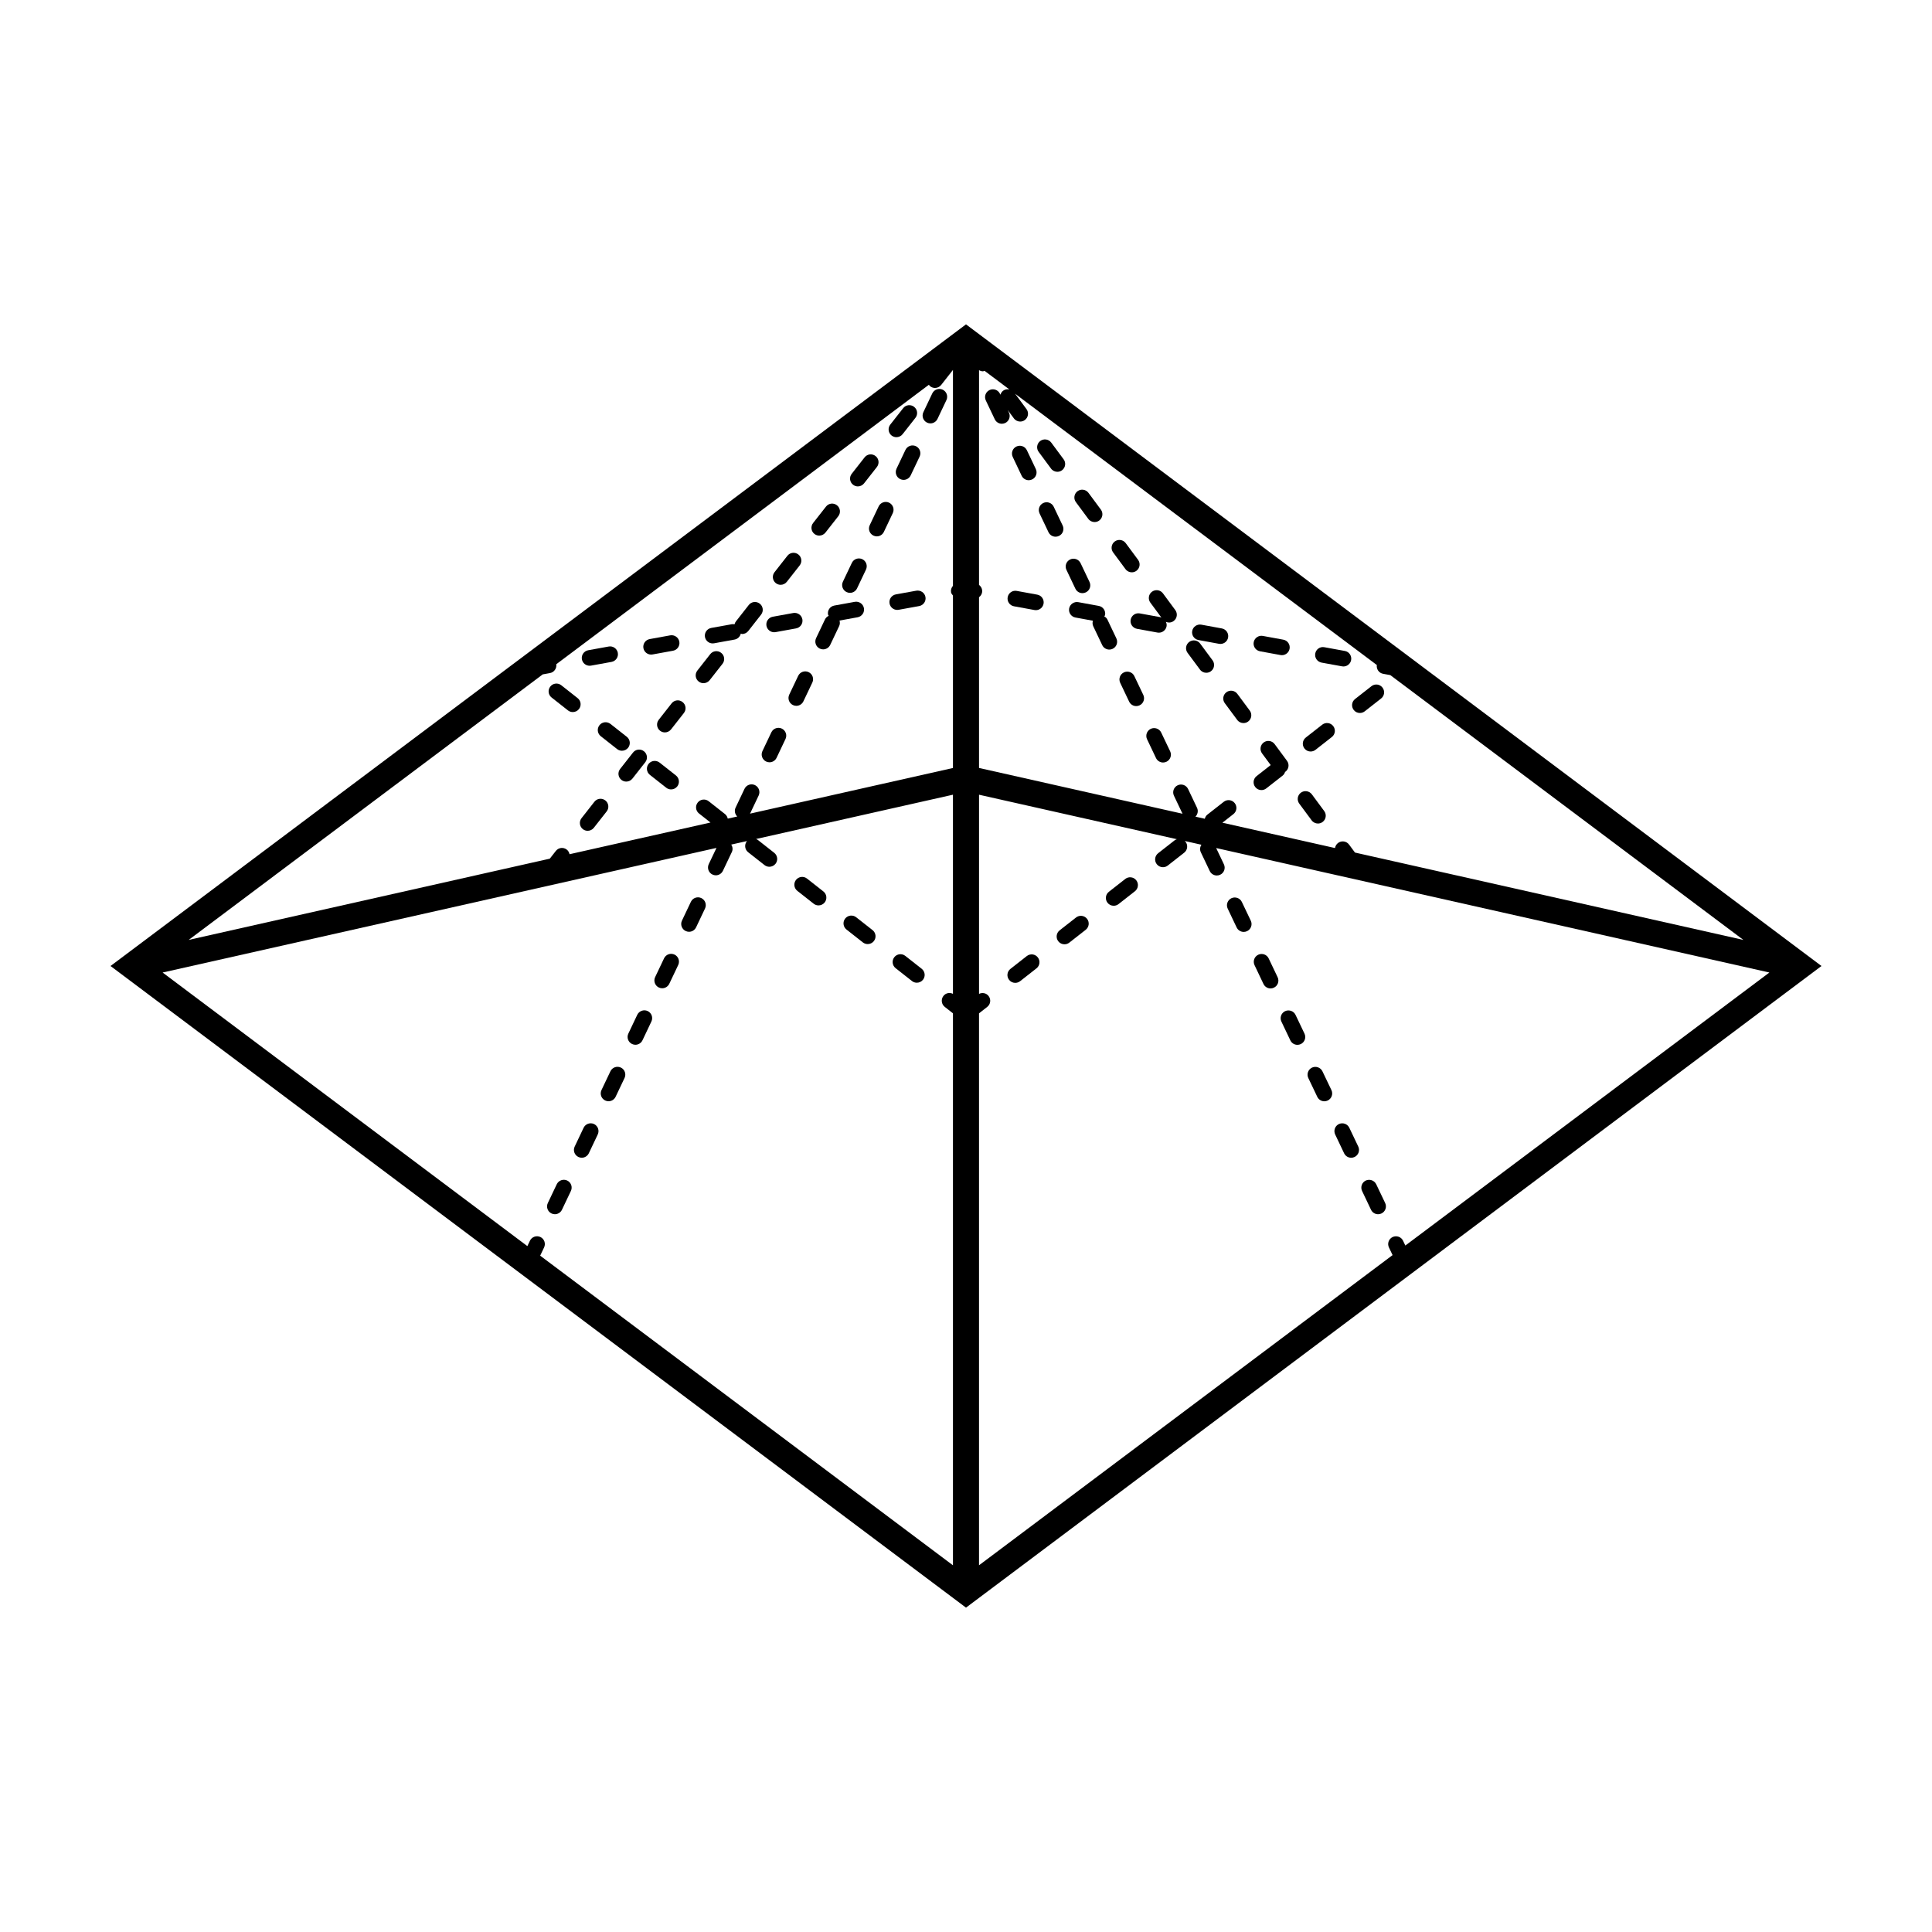 <?xml version="1.0" encoding="UTF-8"?>
<!-- The Best Svg Icon site in the world: iconSvg.co, Visit us! https://iconsvg.co -->
<svg fill="#000000" width="800px" height="800px" version="1.1" viewBox="144 144 512 512" xmlns="http://www.w3.org/2000/svg">
 <g>
  <path d="m400 229.96-226.71 170.04 226.71 170.04 226.71-170.04zm116.43 244.12-0.605-1.273c-0.488-1.039-1.738-1.457-2.762-0.984-1.039 0.488-1.473 1.734-0.984 2.762l0.969 2.031-109.6 82.199v-146.27l2.176-1.703c0.902-0.699 1.059-2.004 0.352-2.906-0.609-0.781-1.668-0.969-2.523-0.543v-52.785l52.43 11.793c-0.215 0.074-0.434 0.16-0.621 0.312l-4.348 3.406c-0.902 0.707-1.059 2.012-0.352 2.91 0.402 0.52 1.012 0.789 1.629 0.789 0.449 0 0.902-0.141 1.281-0.438l4.348-3.406c0.902-0.707 1.059-2.012 0.352-2.91-0.066-0.086-0.16-0.133-0.238-0.203l4.449 1.004c-0.367 0.578-0.473 1.316-0.156 1.984l2.371 4.988c0.359 0.746 1.098 1.18 1.875 1.18 0.301 0 0.605-0.066 0.891-0.203 1.039-0.488 1.473-1.727 0.984-2.762l-2.051-4.312 146.61 32.988zm-229.23-2.262c-1.031-0.48-2.266-0.047-2.762 0.984l-0.68 1.43-96.664-72.504 146.78-33.023-2.047 4.297c-0.488 1.039-0.051 2.273 0.984 2.762 0.289 0.137 0.59 0.203 0.887 0.203 0.777 0 1.516-0.438 1.875-1.18l2.371-4.988c0.316-0.664 0.211-1.395-0.152-1.977l4.195-0.941c-0.02 0.023-0.051 0.035-0.07 0.055-0.707 0.902-0.551 2.203 0.348 2.91l4.344 3.414c0.379 0.297 0.832 0.441 1.281 0.441 0.613 0 1.223-0.273 1.633-0.789 0.707-0.902 0.551-2.203-0.348-2.91l-4.344-3.414c-0.145-0.117-0.316-0.172-0.48-0.242l52.191-11.742v52.773c-0.863-0.418-1.906-0.238-2.519 0.551-0.707 0.898-0.551 2.203 0.348 2.906l2.172 1.707v146.28l-109.39-82.055 1.039-2.188c0.488-1.039 0.047-2.273-0.988-2.762zm0.633-149.1 1.918-0.348c1.102-0.203 1.828-1.246 1.668-2.344l98.746-74.059c0.105 0.141 0.203 0.293 0.348 0.402 0.379 0.297 0.832 0.441 1.273 0.441 0.613 0 1.223-0.273 1.633-0.789l3.125-3.984v57.211c-0.398 0.457-0.621 1.066-0.504 1.715 0.066 0.348 0.293 0.594 0.504 0.855v45.707l-53.773 12.098 2.281-4.805c0.488-1.031 0.051-2.266-0.984-2.762-1.031-0.484-2.266-0.051-2.762 0.984l-2.367 4.988c-0.387 0.82-0.176 1.754 0.441 2.352l-2.516 0.562c-0.102-0.453-0.324-0.883-0.715-1.195l-4.336-3.414c-0.902-0.711-2.207-0.555-2.906 0.348-0.711 0.898-0.555 2.203 0.348 2.906l3.031 2.387-37.352 8.402c-0.098-0.465-0.324-0.902-0.727-1.219-0.906-0.715-2.207-0.551-2.906 0.352l-1.602 2.047-95.699 21.531zm215.25 47.219-1.57-2.121c-0.684-0.922-1.984-1.109-2.902-0.434-0.457 0.344-0.734 0.836-0.816 1.359l-29.84-6.715 2.91-2.281c0.902-0.707 1.059-2.012 0.352-2.91-0.695-0.898-2.012-1.059-2.906-0.352l-4.348 3.406c-0.363 0.281-0.57 0.676-0.68 1.09l-2.481-0.559c0.605-0.598 0.805-1.527 0.422-2.344l-2.371-4.988c-0.5-1.039-1.742-1.465-2.762-0.977-1.039 0.488-1.473 1.727-0.984 2.762l2.273 4.777-53.93-12.133v-45.246c0.398-0.301 0.707-0.727 0.805-1.254 0.145-0.797-0.203-1.551-0.805-2.012l0.004-56.914c0.316 0.188 0.672 0.312 1.039 0.312 0.141 0 0.273-0.105 0.414-0.137l6.586 4.938c-0.559-0.117-1.16-0.023-1.652 0.336-0.367 0.273-0.59 0.66-0.711 1.066l-0.137-0.258c-0.488-1.039-1.738-1.465-2.762-0.977-1.031 0.488-1.473 1.727-0.977 2.762l2.371 4.988c0.359 0.746 1.098 1.18 1.875 1.18 0.301 0 0.605-0.066 0.891-0.203 1.039-0.488 1.473-1.727 0.984-2.762l-0.316-0.664 1.633 2.207c0.406 0.551 1.039 0.84 1.668 0.84 0.434 0 0.863-0.133 1.234-0.406 0.918-0.68 1.113-1.977 0.434-2.898l-3.012-4.066 95.855 71.887c-0.156 1.094 0.562 2.125 1.668 2.328l1.906 0.348 93.574 70.18z"/>
  <path d="m473.1 383.02c-0.488-1.031-1.738-1.457-2.762-0.984-1.031 0.492-1.473 1.727-0.984 2.762l2.371 4.988c0.359 0.746 1.098 1.18 1.875 1.18 0.301 0 0.605-0.066 0.891-0.203 1.031-0.492 1.473-1.727 0.984-2.762z"/>
  <path d="m437.48 308.2c-0.18-0.387-0.488-0.656-0.836-0.855 0.055-0.137 0.188-0.215 0.211-0.363 0.207-1.125-0.539-2.203-1.668-2.41l-5.438-0.996c-1.094-0.203-2.203 0.539-2.414 1.664-0.207 1.125 0.539 2.203 1.668 2.41l4.629 0.848c-0.141 0.473-0.137 0.996 0.098 1.48l2.371 4.988c0.359 0.746 1.098 1.18 1.875 1.18 0.301 0 0.605-0.066 0.891-0.203 1.039-0.488 1.473-1.727 0.984-2.762z"/>
  <path d="m480.21 397.99c-0.488-1.039-1.738-1.461-2.762-0.977-1.039 0.488-1.473 1.727-0.984 2.762l2.371 4.988c0.359 0.746 1.098 1.184 1.875 1.184 0.301 0 0.605-0.066 0.891-0.207 1.039-0.488 1.473-1.727 0.984-2.762z"/>
  <path d="m430.86 301.19c0.301 0 0.605-0.066 0.891-0.203 1.039-0.488 1.473-1.727 0.984-2.762l-2.371-4.988c-0.5-1.039-1.742-1.461-2.762-0.977-1.039 0.488-1.473 1.727-0.984 2.762l2.371 4.988c0.352 0.746 1.098 1.18 1.871 1.18z"/>
  <path d="m487.33 412.95c-0.488-1.039-1.75-1.449-2.762-0.984-1.039 0.488-1.473 1.734-0.984 2.762l2.371 4.984c0.359 0.746 1.098 1.18 1.875 1.18 0.301 0 0.605-0.066 0.891-0.203 1.039-0.488 1.473-1.734 0.984-2.762z"/>
  <path d="m414.75 270.08c0.359 0.746 1.098 1.18 1.875 1.18 0.301 0 0.605-0.066 0.891-0.203 1.039-0.488 1.473-1.727 0.984-2.762l-2.371-4.988c-0.5-1.039-1.742-1.465-2.762-0.977-1.039 0.488-1.473 1.727-0.984 2.762z"/>
  <path d="m423.24 278.28c-0.5-1.039-1.742-1.465-2.762-0.977-1.039 0.488-1.473 1.727-0.984 2.762l2.371 4.988c0.359 0.746 1.098 1.18 1.875 1.18 0.301 0 0.605-0.066 0.891-0.203 1.039-0.488 1.473-1.727 0.984-2.762z"/>
  <path d="m444.61 323.17c-0.488-1.039-1.75-1.461-2.762-0.977-1.039 0.488-1.473 1.727-0.984 2.762l2.371 4.988c0.359 0.746 1.098 1.18 1.875 1.18 0.301 0 0.605-0.066 0.891-0.203 1.039-0.488 1.473-1.727 0.984-2.762z"/>
  <path d="m451.73 338.13c-0.488-1.031-1.742-1.457-2.762-0.984-1.031 0.492-1.473 1.727-0.984 2.762l2.371 4.988c0.359 0.746 1.098 1.18 1.875 1.18 0.301 0 0.605-0.066 0.891-0.203 1.031-0.492 1.473-1.727 0.984-2.762z"/>
  <path d="m501.58 442.87c-0.488-1.039-1.742-1.461-2.762-0.984-1.031 0.488-1.473 1.727-0.984 2.762l2.371 4.988c0.359 0.746 1.098 1.18 1.875 1.18 0.301 0 0.605-0.066 0.891-0.203 1.031-0.488 1.473-1.727 0.984-2.762z"/>
  <path d="m494.46 427.91c-0.488-1.031-1.742-1.457-2.762-0.984-1.039 0.5-1.473 1.734-0.984 2.762l2.379 4.984c0.359 0.746 1.098 1.18 1.875 1.18 0.301 0 0.605-0.066 0.891-0.203 1.039-0.5 1.473-1.734 0.984-2.762z"/>
  <path d="m508.71 457.84c-0.5-1.031-1.738-1.449-2.762-0.984-1.031 0.488-1.473 1.727-0.984 2.762l2.371 4.988c0.359 0.746 1.098 1.18 1.875 1.18 0.301 0 0.605-0.066 0.891-0.203 1.031-0.488 1.473-1.727 0.984-2.762z"/>
  <path d="m351.18 337.08c-1.031-0.484-2.266-0.047-2.762 0.984l-2.367 4.988c-0.488 1.031-0.051 2.266 0.984 2.762 0.289 0.137 0.59 0.203 0.887 0.203 0.777 0 1.516-0.438 1.875-1.184l2.367-4.988c0.492-1.035 0.047-2.269-0.984-2.766z"/>
  <path d="m318.6 405.7c0.289 0.137 0.59 0.203 0.887 0.203 0.777 0 1.516-0.438 1.875-1.18l2.371-4.988c0.488-1.039 0.051-2.273-0.984-2.762-1.043-0.484-2.266-0.047-2.762 0.984l-2.371 4.988c-0.488 1.023-0.047 2.258 0.984 2.754z"/>
  <path d="m368.36 300.91c0.289 0.137 0.59 0.203 0.887 0.203 0.777 0 1.516-0.438 1.875-1.18l2.371-4.988c0.488-1.039 0.051-2.273-0.984-2.762-1.043-0.48-2.266-0.047-2.762 0.984l-2.371 4.988c-0.492 1.023-0.055 2.266 0.984 2.754z"/>
  <path d="m375.47 285.94c0.289 0.137 0.59 0.203 0.887 0.203 0.777 0 1.516-0.438 1.875-1.184l2.367-4.988c0.488-1.031 0.051-2.266-0.984-2.762-1.031-0.48-2.266-0.047-2.762 0.984l-2.367 4.988c-0.492 1.031-0.051 2.266 0.984 2.758z"/>
  <path d="m325.71 390.73c0.289 0.137 0.59 0.203 0.887 0.203 0.777 0 1.516-0.438 1.875-1.184l2.367-4.988c0.488-1.031 0.051-2.266-0.984-2.762-1.031-0.488-2.266-0.047-2.762 0.984l-2.367 4.988c-0.492 1.035-0.047 2.269 0.984 2.758z"/>
  <path d="m297.28 450.61c0.289 0.137 0.59 0.203 0.887 0.203 0.777 0 1.516-0.438 1.875-1.18l2.367-4.988c0.488-1.039 0.051-2.273-0.984-2.762-1.027-0.484-2.266-0.047-2.762 0.984l-2.367 4.988c-0.492 1.027-0.051 2.262 0.984 2.754z"/>
  <path d="m311.5 420.67c0.289 0.137 0.59 0.203 0.887 0.203 0.777 0 1.516-0.438 1.875-1.18l2.367-4.988c0.488-1.039 0.051-2.273-0.984-2.762-1.023-0.484-2.266-0.047-2.762 0.984l-2.367 4.988c-0.492 1.027-0.051 2.266 0.984 2.754z"/>
  <path d="m290.16 465.58c0.289 0.137 0.59 0.203 0.887 0.203 0.777 0 1.516-0.438 1.875-1.18l2.371-4.988c0.488-1.039 0.051-2.273-0.984-2.762-1.039-0.484-2.266-0.047-2.762 0.984l-2.371 4.988c-0.488 1.027-0.051 2.266 0.984 2.754z"/>
  <path d="m304.38 435.64c0.289 0.137 0.59 0.203 0.887 0.203 0.777 0 1.516-0.438 1.875-1.18l2.371-4.988c0.488-1.039 0.051-2.273-0.984-2.762-1.039-0.484-2.266-0.047-2.762 0.984l-2.371 4.988c-0.484 1.031-0.047 2.266 0.984 2.754z"/>
  <path d="m355.53 323.1-2.371 4.988c-0.488 1.039-0.051 2.273 0.984 2.762 0.289 0.137 0.59 0.203 0.887 0.203 0.777 0 1.516-0.438 1.875-1.18l2.371-4.988c0.488-1.039 0.051-2.273-0.984-2.762-1.039-0.496-2.269-0.051-2.762 0.977z"/>
  <path d="m383.96 263.22-2.371 4.988c-0.488 1.039-0.051 2.273 0.984 2.762 0.289 0.137 0.59 0.203 0.887 0.203 0.777 0 1.516-0.438 1.875-1.18l2.371-4.988c0.488-1.039 0.051-2.273-0.984-2.762-1.039-0.484-2.262-0.051-2.762 0.977z"/>
  <path d="m389.68 256c0.289 0.137 0.59 0.203 0.887 0.203 0.777 0 1.516-0.438 1.875-1.184l2.367-4.988c0.488-1.031 0.051-2.266-0.984-2.762-1.027-0.484-2.266-0.047-2.762 0.984l-2.367 4.988c-0.488 1.031-0.047 2.269 0.984 2.758z"/>
  <path d="m381.56 259.86c0.613 0 1.223-0.273 1.633-0.789l3.41-4.344c0.707-0.902 0.551-2.203-0.352-2.906-0.906-0.715-2.207-0.555-2.906 0.352l-3.41 4.344c-0.707 0.902-0.551 2.203 0.352 2.906 0.379 0.293 0.832 0.438 1.273 0.438z"/>
  <path d="m361.11 285.94c0.613 0 1.223-0.273 1.633-0.789l3.41-4.344c0.707-0.902 0.551-2.203-0.352-2.906-0.91-0.715-2.207-0.551-2.906 0.352l-3.41 4.344c-0.707 0.902-0.551 2.203 0.352 2.906 0.379 0.289 0.828 0.438 1.273 0.438z"/>
  <path d="m321.98 330.4-3.41 4.348c-0.707 0.902-0.551 2.203 0.352 2.906 0.379 0.297 0.832 0.441 1.273 0.441 0.613 0 1.223-0.273 1.633-0.789l3.41-4.348c0.707-0.902 0.551-2.203-0.352-2.906-0.902-0.727-2.207-0.555-2.906 0.348z"/>
  <path d="m298.46 363.73c0.379 0.297 0.832 0.441 1.273 0.441 0.613 0 1.223-0.273 1.633-0.789l3.41-4.348c0.707-0.902 0.551-2.203-0.352-2.906-0.906-0.715-2.207-0.551-2.906 0.352l-3.41 4.348c-0.699 0.895-0.543 2.199 0.352 2.902z"/>
  <path d="m308.69 350.69c0.379 0.297 0.832 0.441 1.273 0.441 0.613 0 1.223-0.273 1.633-0.789l3.41-4.344c0.707-0.902 0.551-2.203-0.352-2.906-0.906-0.715-2.207-0.551-2.906 0.352l-3.41 4.344c-0.703 0.895-0.547 2.195 0.352 2.902z"/>
  <path d="m371.34 272.9c0.613 0 1.223-0.273 1.633-0.789l3.41-4.348c0.707-0.902 0.551-2.203-0.352-2.906-0.906-0.715-2.207-0.551-2.906 0.352l-3.41 4.348c-0.707 0.902-0.551 2.203 0.352 2.906 0.379 0.289 0.824 0.438 1.273 0.438z"/>
  <path d="m350.88 298.98c0.613 0 1.223-0.273 1.633-0.789l3.41-4.344c0.707-0.902 0.551-2.203-0.352-2.906-0.91-0.715-2.207-0.551-2.906 0.352l-3.41 4.344c-0.707 0.902-0.551 2.203 0.352 2.906 0.379 0.289 0.828 0.438 1.273 0.438z"/>
  <path d="m330.43 325.05c0.613 0 1.223-0.273 1.633-0.789l3.41-4.344c0.707-0.902 0.551-2.203-0.352-2.906-0.906-0.715-2.207-0.551-2.906 0.352l-3.41 4.344c-0.707 0.902-0.551 2.203 0.352 2.906 0.379 0.297 0.828 0.438 1.273 0.438z"/>
  <path d="m422.59 261.29c-0.684-0.922-1.98-1.109-2.902-0.434-0.918 0.68-1.113 1.98-0.43 2.898l3.285 4.438c0.406 0.551 1.039 0.84 1.668 0.84 0.434 0 0.863-0.133 1.234-0.406 0.918-0.68 1.113-1.98 0.434-2.898z"/>
  <path d="m452.19 301.24c-0.684-0.922-1.984-1.102-2.902-0.434-0.918 0.68-1.113 1.977-0.434 2.898l2.938 3.969c-0.102-0.035-0.191-0.102-0.301-0.121l-5.438-0.992c-1.137-0.203-2.207 0.543-2.414 1.668s0.539 2.203 1.668 2.414l5.438 0.992c0.125 0.02 0.25 0.031 0.371 0.031 0.984 0 1.855-0.699 2.039-1.699 0.074-0.418-0.016-0.812-0.172-1.176 0.262 0.109 0.535 0.191 0.816 0.191 0.434 0 0.863-0.133 1.234-0.406 0.918-0.68 1.113-1.977 0.434-2.898z"/>
  <path d="m462.05 314.55c-0.676-0.922-1.977-1.109-2.898-0.434-0.918 0.68-1.113 1.98-0.434 2.898l3.293 4.438c0.402 0.551 1.031 0.84 1.664 0.84 0.434 0 0.863-0.133 1.234-0.406 0.918-0.68 1.113-1.98 0.43-2.898z"/>
  <path d="m491.65 354.5c-0.691-0.922-1.984-1.102-2.902-0.434-0.918 0.68-1.113 1.977-0.434 2.898l3.285 4.438c0.406 0.551 1.039 0.84 1.668 0.84 0.434 0 0.863-0.133 1.234-0.406 0.918-0.68 1.113-1.977 0.434-2.898z"/>
  <path d="m432.41 281.51c0.406 0.551 1.039 0.84 1.668 0.84 0.434 0 0.863-0.133 1.234-0.406 0.918-0.68 1.113-1.98 0.43-2.898l-3.285-4.438c-0.691-0.922-1.984-1.109-2.902-0.434-0.918 0.68-1.113 1.98-0.43 2.898z"/>
  <path d="m442.27 294.83c0.406 0.551 1.039 0.84 1.668 0.84 0.434 0 0.863-0.133 1.23-0.406 0.922-0.68 1.117-1.977 0.438-2.898l-3.285-4.438c-0.684-0.922-1.984-1.109-2.898-0.434-0.922 0.68-1.117 1.977-0.438 2.898z"/>
  <path d="m471.91 327.88c-0.68-0.922-1.98-1.109-2.898-0.434-0.918 0.68-1.113 1.98-0.434 2.898l3.293 4.438c0.402 0.551 1.031 0.84 1.664 0.84 0.434 0 0.863-0.133 1.234-0.406 0.918-0.68 1.113-1.98 0.434-2.898z"/>
  <path d="m481.79 341.19c-0.684-0.922-1.988-1.109-2.898-0.434-0.922 0.68-1.117 1.977-0.438 2.898l2.293 3.098-3.738 2.926c-0.902 0.707-1.059 2.004-0.352 2.906 0.402 0.523 1.012 0.797 1.629 0.797 0.449 0 0.898-0.141 1.281-0.438l4.352-3.406c0.332-0.262 0.527-0.613 0.648-0.988 0.02-0.016 0.047-0.004 0.066-0.02 0.922-0.68 1.117-1.977 0.438-2.898z"/>
  <path d="m302.86 336.19c-0.707 0.898-0.551 2.203 0.348 2.91l4.336 3.414c0.379 0.297 0.832 0.441 1.281 0.441 0.613 0 1.223-0.273 1.633-0.789 0.707-0.898 0.551-2.203-0.348-2.91l-4.336-3.414c-0.91-0.707-2.211-0.551-2.914 0.348z"/>
  <path d="m385.69 403.99c0.379 0.297 0.832 0.441 1.281 0.441 0.613 0 1.223-0.273 1.633-0.789 0.707-0.902 0.551-2.203-0.348-2.91l-4.344-3.414c-0.906-0.707-2.203-0.551-2.91 0.348-0.707 0.902-0.551 2.203 0.348 2.91z"/>
  <path d="m372.67 393.75c0.379 0.297 0.832 0.441 1.281 0.441 0.613 0 1.223-0.273 1.633-0.789 0.707-0.898 0.551-2.203-0.348-2.91l-4.344-3.414c-0.902-0.707-2.203-0.543-2.91 0.348-0.707 0.898-0.551 2.203 0.348 2.91z"/>
  <path d="m290.18 328.85 4.336 3.414c0.379 0.297 0.832 0.441 1.281 0.441 0.613 0 1.223-0.273 1.629-0.789 0.711-0.898 0.555-2.203-0.348-2.906l-4.336-3.414c-0.902-0.711-2.203-0.555-2.906 0.348-0.715 0.898-0.559 2.199 0.344 2.906z"/>
  <path d="m359.64 383.5c0.379 0.297 0.832 0.441 1.281 0.441 0.613 0 1.223-0.273 1.633-0.789 0.707-0.902 0.551-2.203-0.348-2.91l-4.344-3.414c-0.902-0.707-2.195-0.543-2.91 0.348-0.707 0.902-0.551 2.203 0.348 2.91z"/>
  <path d="m318.79 346.09c-0.902-0.699-2.203-0.551-2.91 0.348-0.707 0.898-0.551 2.203 0.348 2.91l4.336 3.414c0.379 0.297 0.832 0.441 1.281 0.441 0.613 0 1.223-0.273 1.633-0.789 0.707-0.898 0.551-2.203-0.348-2.91z"/>
  <path d="m494.4 336.05-4.348 3.406c-0.902 0.707-1.059 2.004-0.352 2.906 0.402 0.523 1.012 0.797 1.629 0.797 0.449 0 0.898-0.141 1.281-0.438l4.348-3.406c0.902-0.707 1.059-2.004 0.352-2.906-0.699-0.902-2.004-1.062-2.91-0.359z"/>
  <path d="m442.21 376.93-4.348 3.406c-0.902 0.707-1.059 2.012-0.352 2.91 0.402 0.52 1.012 0.789 1.629 0.789 0.449 0 0.902-0.141 1.281-0.438l4.348-3.406c0.902-0.707 1.059-2.012 0.352-2.91-0.703-0.902-2.016-1.055-2.91-0.352z"/>
  <path d="m429.17 387.14-4.352 3.406c-0.902 0.707-1.059 2.004-0.359 2.906 0.406 0.523 1.02 0.797 1.633 0.797 0.449 0 0.898-0.141 1.281-0.438l4.352-3.406c0.902-0.707 1.059-2.004 0.359-2.906-0.715-0.906-2.012-1.059-2.914-0.359z"/>
  <path d="m416.12 397.36-4.348 3.406c-0.902 0.707-1.059 2.004-0.352 2.906 0.402 0.523 1.012 0.797 1.629 0.797 0.449 0 0.898-0.141 1.281-0.438l4.348-3.406c0.902-0.707 1.059-2.004 0.352-2.906-0.699-0.91-2-1.059-2.91-0.359z"/>
  <path d="m510.36 326.2c-0.699-0.902-1.996-1.062-2.906-0.359l-4.348 3.406c-0.902 0.707-1.059 2.004-0.352 2.906 0.402 0.523 1.012 0.797 1.629 0.797 0.449 0 0.898-0.141 1.281-0.438l4.348-3.406c0.902-0.703 1.059-2.004 0.348-2.906z"/>
  <path d="m418.89 301.59-5.43-0.992c-1.148-0.215-2.207 0.543-2.414 1.664-0.207 1.125 0.539 2.203 1.668 2.41l5.43 0.992c0.125 0.023 0.25 0.035 0.371 0.035 0.984 0 1.855-0.699 2.039-1.699 0.207-1.125-0.535-2.203-1.664-2.41z"/>
  <path d="m500.4 316.51-5.43-0.992c-1.145-0.223-2.207 0.543-2.414 1.664-0.207 1.125 0.539 2.203 1.668 2.414l5.43 0.988c0.125 0.023 0.25 0.035 0.371 0.035 0.984 0 1.855-0.699 2.039-1.699 0.203-1.133-0.543-2.211-1.664-2.41z"/>
  <path d="m484.09 313.52-5.43-0.996c-1.102-0.207-2.207 0.539-2.414 1.664s0.539 2.203 1.668 2.41l5.43 0.996c0.125 0.023 0.246 0.035 0.371 0.035 0.984 0 1.855-0.699 2.039-1.699 0.207-1.125-0.535-2.203-1.664-2.41z"/>
  <path d="m469.46 312.95c0.207-1.125-0.539-2.203-1.668-2.41l-5.43-0.996c-1.098-0.203-2.207 0.539-2.414 1.664-0.207 1.125 0.539 2.203 1.668 2.41l5.43 0.996c0.125 0.023 0.246 0.035 0.371 0.035 0.988 0 1.863-0.695 2.043-1.699z"/>
  <path d="m300.25 320.43c0.125 0 0.246-0.012 0.371-0.031l5.438-0.988c1.129-0.207 1.875-1.285 1.668-2.41-0.207-1.129-1.293-1.867-2.41-1.668l-5.438 0.988c-1.129 0.207-1.875 1.285-1.668 2.41 0.184 1 1.055 1.699 2.039 1.699z"/>
  <path d="m381.41 301.52c-1.129 0.207-1.875 1.285-1.668 2.41 0.18 1.004 1.055 1.703 2.035 1.703 0.125 0 0.246-0.012 0.371-0.031l5.438-0.988c1.129-0.207 1.875-1.285 1.668-2.41-0.207-1.129-1.301-1.848-2.41-1.668z"/>
  <path d="m316.55 317.47c0.125 0 0.246-0.012 0.371-0.031l5.438-0.988c1.129-0.207 1.875-1.285 1.668-2.41-0.207-1.125-1.301-1.863-2.41-1.668l-5.438 0.988c-1.129 0.207-1.875 1.285-1.668 2.41 0.188 0.996 1.059 1.699 2.039 1.699z"/>
  <path d="m349.16 311.55c0.125 0 0.246-0.012 0.371-0.031l5.438-0.988c1.129-0.207 1.875-1.285 1.668-2.41s-1.289-1.859-2.41-1.668l-5.438 0.988c-1.129 0.207-1.875 1.285-1.668 2.41 0.184 0.992 1.059 1.699 2.039 1.699z"/>
  <path d="m332.86 314.51c0.125 0 0.246-0.012 0.371-0.031l5.438-0.988c0.848-0.156 1.477-0.801 1.652-1.586 0.117 0.02 0.215 0.117 0.336 0.117 0.613 0 1.223-0.273 1.633-0.789l3.406-4.348c0.707-0.902 0.551-2.203-0.352-2.91-0.91-0.711-2.207-0.551-2.91 0.352l-3.406 4.348c-0.18 0.23-0.301 0.492-0.371 0.766-0.238-0.047-0.48-0.059-0.727-0.02l-5.438 0.988c-1.129 0.207-1.875 1.285-1.668 2.41 0.188 0.992 1.059 1.691 2.035 1.691z"/>
  <path d="m370.54 303.49-5.438 0.988c-1.129 0.207-1.875 1.285-1.668 2.41 0.023 0.125 0.137 0.191 0.18 0.309-0.406 0.195-0.766 0.5-0.977 0.941l-2.367 4.988c-0.488 1.031-0.051 2.266 0.984 2.762 0.289 0.137 0.59 0.203 0.887 0.203 0.777 0 1.516-0.438 1.875-1.184l2.367-4.988c0.227-0.48 0.238-0.996 0.098-1.465l4.801-0.871c1.129-0.207 1.875-1.285 1.668-2.41-0.211-1.145-1.297-1.871-2.41-1.684z"/>
 </g>
</svg>